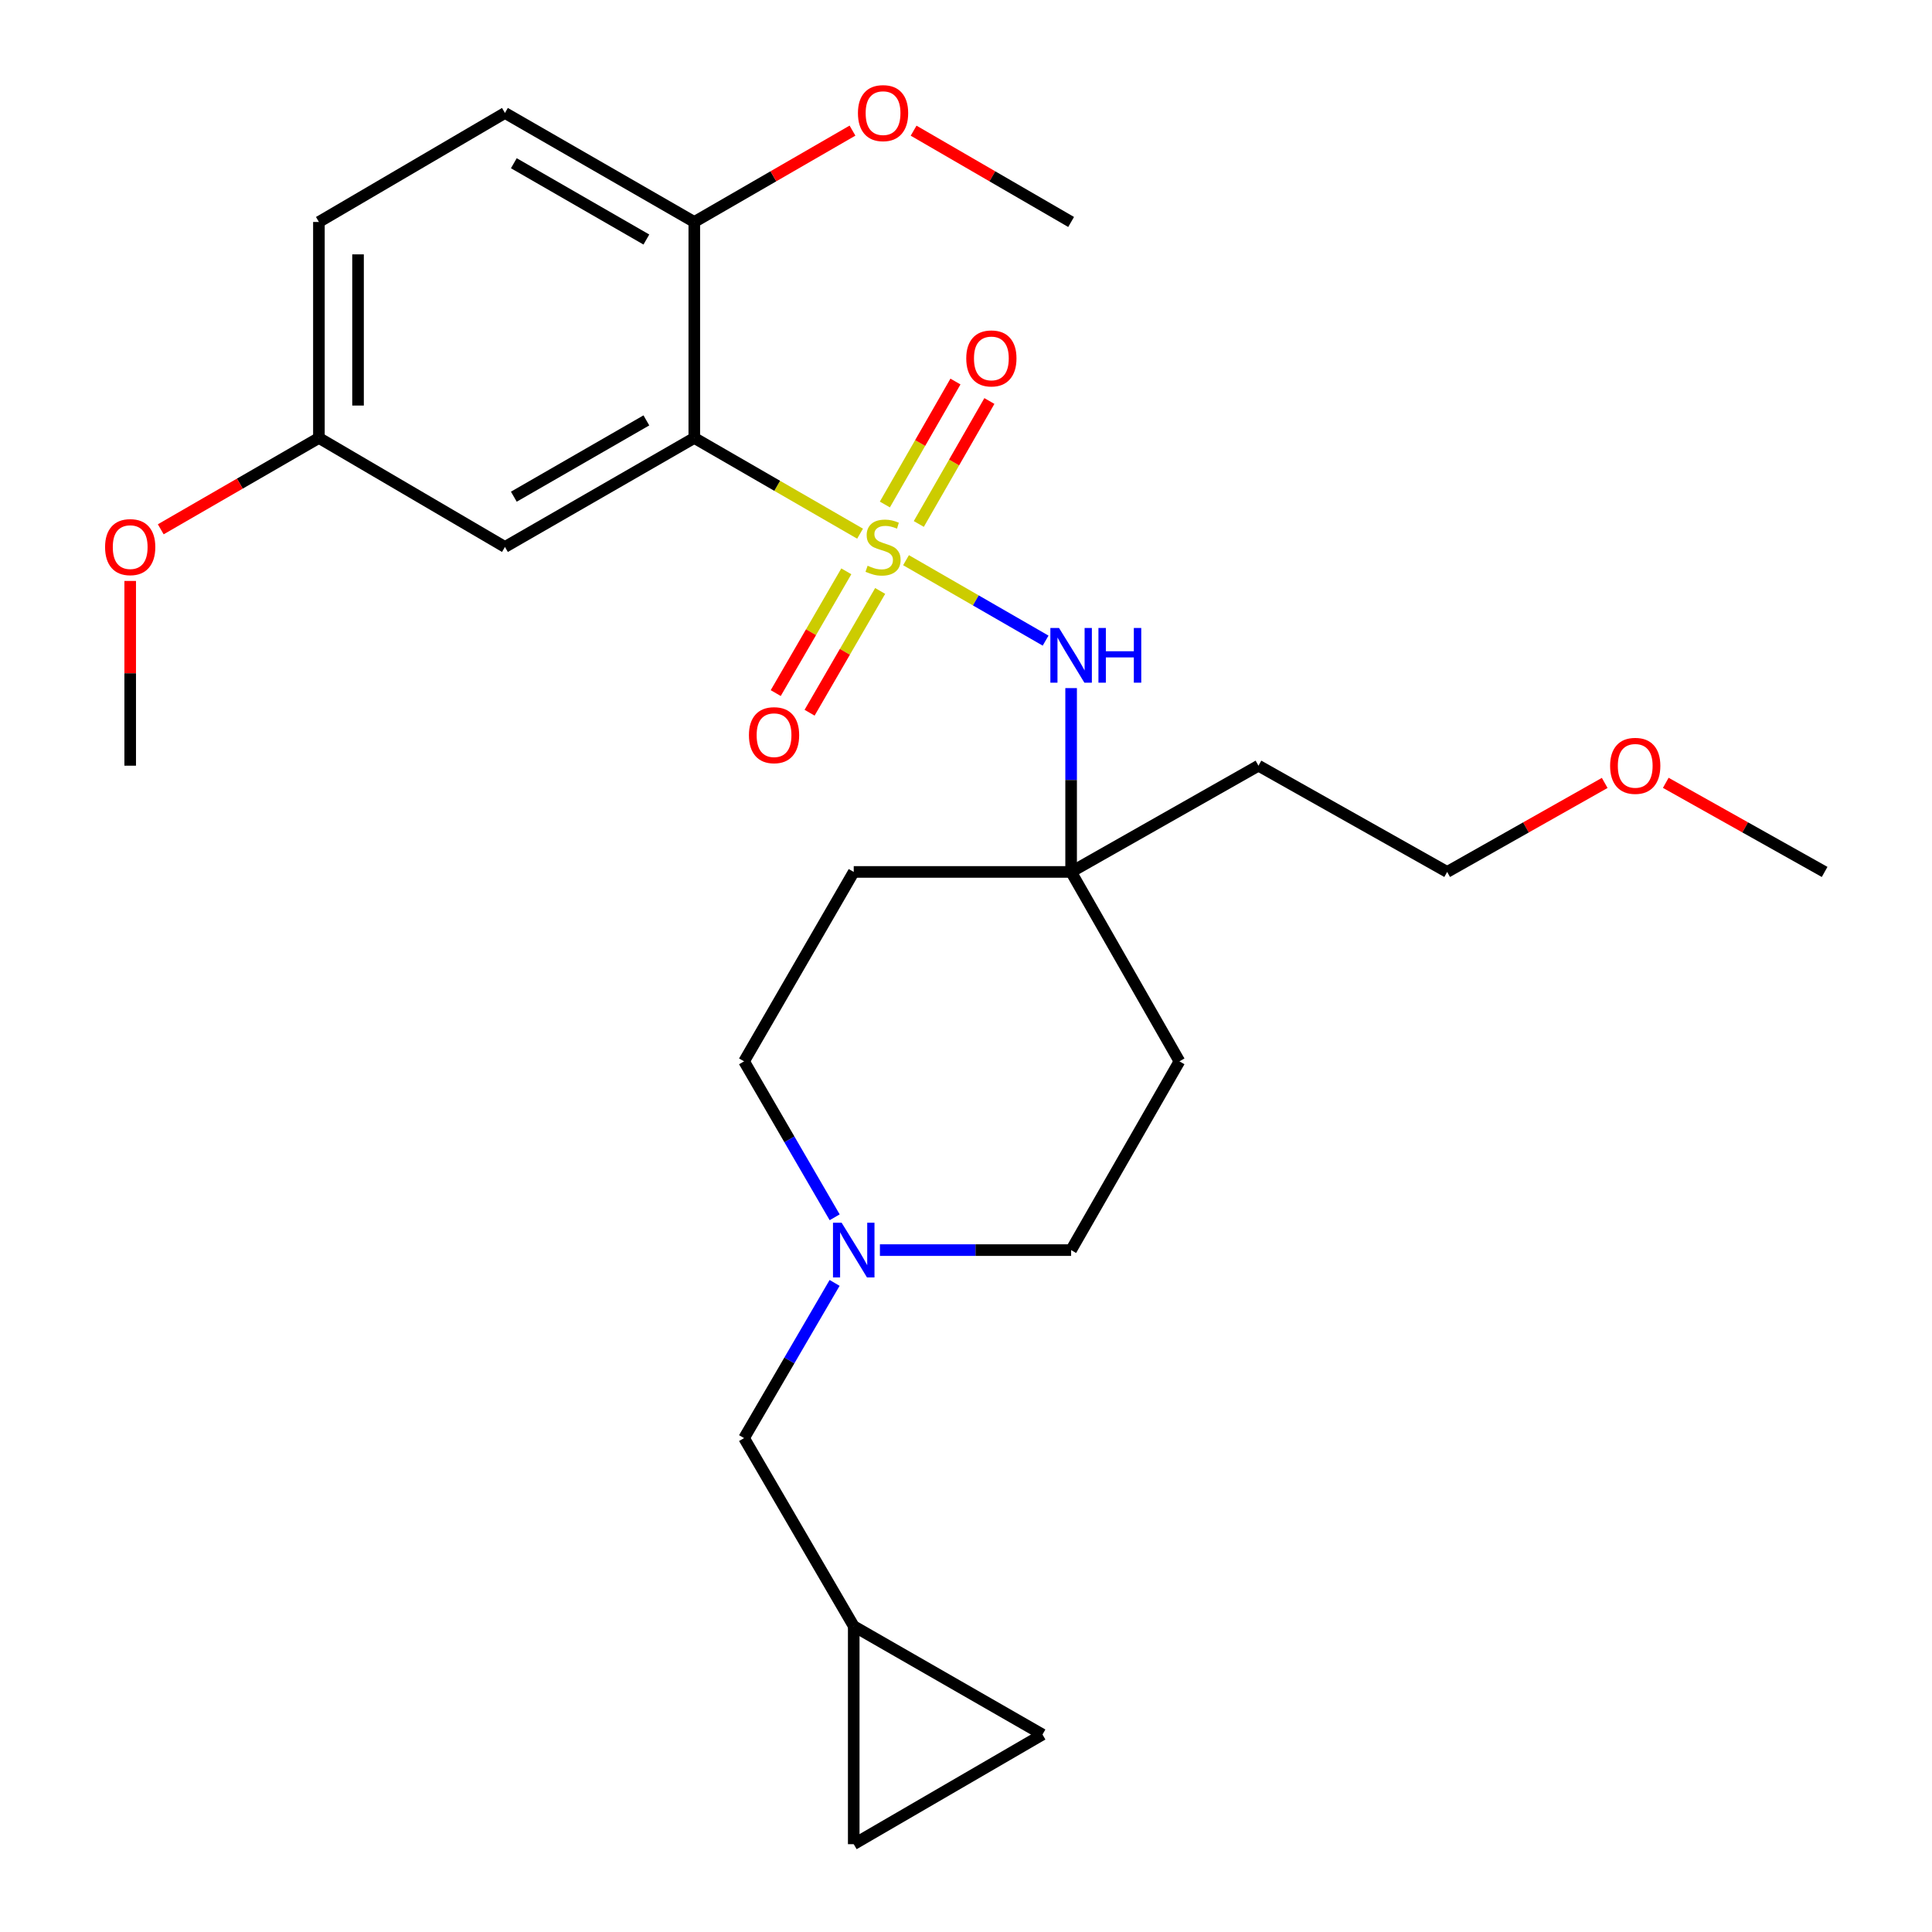 <?xml version='1.0' encoding='iso-8859-1'?>
<svg version='1.1' baseProfile='full'
              xmlns='http://www.w3.org/2000/svg'
                      xmlns:rdkit='http://www.rdkit.org/xml'
                      xmlns:xlink='http://www.w3.org/1999/xlink'
                  xml:space='preserve'
width='1000px' height='1000px' viewBox='0 0 1000 1000'>
<!-- END OF HEADER -->
<rect style='opacity:1.0;fill:#FFFFFF;stroke:none' width='1000' height='1000' x='0' y='0'> </rect>
<path class='bond-0' d='M 445.168,276.23 L 402.268,251.455' style='fill:none;fill-rule:evenodd;stroke:#CCCC00;stroke-width:6px;stroke-linecap:butt;stroke-linejoin:miter;stroke-opacity:1' />
<path class='bond-0' d='M 402.268,251.455 L 359.367,226.68' style='fill:none;fill-rule:evenodd;stroke:#000000;stroke-width:6px;stroke-linecap:butt;stroke-linejoin:miter;stroke-opacity:1' />
<path class='bond-1' d='M 468.957,289.953 L 505.081,310.771' style='fill:none;fill-rule:evenodd;stroke:#CCCC00;stroke-width:6px;stroke-linecap:butt;stroke-linejoin:miter;stroke-opacity:1' />
<path class='bond-1' d='M 505.081,310.771 L 541.204,331.588' style='fill:none;fill-rule:evenodd;stroke:#0000FF;stroke-width:6px;stroke-linecap:butt;stroke-linejoin:miter;stroke-opacity:1' />
<path class='bond-5' d='M 475.571,271.208 L 493.838,239.385' style='fill:none;fill-rule:evenodd;stroke:#CCCC00;stroke-width:6px;stroke-linecap:butt;stroke-linejoin:miter;stroke-opacity:1' />
<path class='bond-5' d='M 493.838,239.385 L 512.104,207.563' style='fill:none;fill-rule:evenodd;stroke:#FF0000;stroke-width:6px;stroke-linecap:butt;stroke-linejoin:miter;stroke-opacity:1' />
<path class='bond-5' d='M 458.008,261.126 L 476.274,229.303' style='fill:none;fill-rule:evenodd;stroke:#CCCC00;stroke-width:6px;stroke-linecap:butt;stroke-linejoin:miter;stroke-opacity:1' />
<path class='bond-5' d='M 476.274,229.303 L 494.541,197.481' style='fill:none;fill-rule:evenodd;stroke:#FF0000;stroke-width:6px;stroke-linecap:butt;stroke-linejoin:miter;stroke-opacity:1' />
<path class='bond-6' d='M 438.053,295.717 L 419.786,327.231' style='fill:none;fill-rule:evenodd;stroke:#CCCC00;stroke-width:6px;stroke-linecap:butt;stroke-linejoin:miter;stroke-opacity:1' />
<path class='bond-6' d='M 419.786,327.231 L 401.52,358.744' style='fill:none;fill-rule:evenodd;stroke:#FF0000;stroke-width:6px;stroke-linecap:butt;stroke-linejoin:miter;stroke-opacity:1' />
<path class='bond-6' d='M 455.574,305.873 L 437.307,337.386' style='fill:none;fill-rule:evenodd;stroke:#CCCC00;stroke-width:6px;stroke-linecap:butt;stroke-linejoin:miter;stroke-opacity:1' />
<path class='bond-6' d='M 437.307,337.386 L 419.041,368.9' style='fill:none;fill-rule:evenodd;stroke:#FF0000;stroke-width:6px;stroke-linecap:butt;stroke-linejoin:miter;stroke-opacity:1' />
<path class='bond-2' d='M 359.367,226.68 L 261.362,283.102' style='fill:none;fill-rule:evenodd;stroke:#000000;stroke-width:6px;stroke-linecap:butt;stroke-linejoin:miter;stroke-opacity:1' />
<path class='bond-2' d='M 334.562,217.592 L 265.959,257.088' style='fill:none;fill-rule:evenodd;stroke:#000000;stroke-width:6px;stroke-linecap:butt;stroke-linejoin:miter;stroke-opacity:1' />
<path class='bond-7' d='M 359.367,226.68 L 359.367,114.892' style='fill:none;fill-rule:evenodd;stroke:#000000;stroke-width:6px;stroke-linecap:butt;stroke-linejoin:miter;stroke-opacity:1' />
<path class='bond-3' d='M 554.41,356.161 L 554.41,403.736' style='fill:none;fill-rule:evenodd;stroke:#0000FF;stroke-width:6px;stroke-linecap:butt;stroke-linejoin:miter;stroke-opacity:1' />
<path class='bond-3' d='M 554.41,403.736 L 554.41,451.312' style='fill:none;fill-rule:evenodd;stroke:#000000;stroke-width:6px;stroke-linecap:butt;stroke-linejoin:miter;stroke-opacity:1' />
<path class='bond-17' d='M 261.362,283.102 L 165.067,226.68' style='fill:none;fill-rule:evenodd;stroke:#000000;stroke-width:6px;stroke-linecap:butt;stroke-linejoin:miter;stroke-opacity:1' />
<path class='bond-12' d='M 554.41,451.312 L 441.891,451.312' style='fill:none;fill-rule:evenodd;stroke:#000000;stroke-width:6px;stroke-linecap:butt;stroke-linejoin:miter;stroke-opacity:1' />
<path class='bond-13' d='M 554.41,451.312 L 610.472,549.351' style='fill:none;fill-rule:evenodd;stroke:#000000;stroke-width:6px;stroke-linecap:butt;stroke-linejoin:miter;stroke-opacity:1' />
<path class='bond-18' d='M 554.41,451.312 L 651.38,396.318' style='fill:none;fill-rule:evenodd;stroke:#000000;stroke-width:6px;stroke-linecap:butt;stroke-linejoin:miter;stroke-opacity:1' />
<path class='bond-4' d='M 455.444,647.052 L 504.927,647.052' style='fill:none;fill-rule:evenodd;stroke:#0000FF;stroke-width:6px;stroke-linecap:butt;stroke-linejoin:miter;stroke-opacity:1' />
<path class='bond-4' d='M 504.927,647.052 L 554.41,647.052' style='fill:none;fill-rule:evenodd;stroke:#000000;stroke-width:6px;stroke-linecap:butt;stroke-linejoin:miter;stroke-opacity:1' />
<path class='bond-11' d='M 431.989,664.028 L 408.56,704.194' style='fill:none;fill-rule:evenodd;stroke:#0000FF;stroke-width:6px;stroke-linecap:butt;stroke-linejoin:miter;stroke-opacity:1' />
<path class='bond-11' d='M 408.56,704.194 L 385.131,744.359' style='fill:none;fill-rule:evenodd;stroke:#000000;stroke-width:6px;stroke-linecap:butt;stroke-linejoin:miter;stroke-opacity:1' />
<path class='bond-27' d='M 432.024,630.067 L 408.578,589.709' style='fill:none;fill-rule:evenodd;stroke:#0000FF;stroke-width:6px;stroke-linecap:butt;stroke-linejoin:miter;stroke-opacity:1' />
<path class='bond-27' d='M 408.578,589.709 L 385.131,549.351' style='fill:none;fill-rule:evenodd;stroke:#000000;stroke-width:6px;stroke-linecap:butt;stroke-linejoin:miter;stroke-opacity:1' />
<path class='bond-14' d='M 359.367,114.892 L 261.362,58.47' style='fill:none;fill-rule:evenodd;stroke:#000000;stroke-width:6px;stroke-linecap:butt;stroke-linejoin:miter;stroke-opacity:1' />
<path class='bond-14' d='M 334.562,123.98 L 265.959,84.484' style='fill:none;fill-rule:evenodd;stroke:#000000;stroke-width:6px;stroke-linecap:butt;stroke-linejoin:miter;stroke-opacity:1' />
<path class='bond-20' d='M 359.367,114.892 L 400.308,91.249' style='fill:none;fill-rule:evenodd;stroke:#000000;stroke-width:6px;stroke-linecap:butt;stroke-linejoin:miter;stroke-opacity:1' />
<path class='bond-20' d='M 400.308,91.249 L 441.248,67.606' style='fill:none;fill-rule:evenodd;stroke:#FF0000;stroke-width:6px;stroke-linecap:butt;stroke-linejoin:miter;stroke-opacity:1' />
<path class='bond-8' d='M 441.891,841.701 L 385.131,744.359' style='fill:none;fill-rule:evenodd;stroke:#000000;stroke-width:6px;stroke-linecap:butt;stroke-linejoin:miter;stroke-opacity:1' />
<path class='bond-9' d='M 441.891,841.701 L 441.891,954.545' style='fill:none;fill-rule:evenodd;stroke:#000000;stroke-width:6px;stroke-linecap:butt;stroke-linejoin:miter;stroke-opacity:1' />
<path class='bond-10' d='M 441.891,841.701 L 539.593,897.786' style='fill:none;fill-rule:evenodd;stroke:#000000;stroke-width:6px;stroke-linecap:butt;stroke-linejoin:miter;stroke-opacity:1' />
<path class='bond-29' d='M 441.891,954.545 L 539.593,897.786' style='fill:none;fill-rule:evenodd;stroke:#000000;stroke-width:6px;stroke-linecap:butt;stroke-linejoin:miter;stroke-opacity:1' />
<path class='bond-16' d='M 441.891,451.312 L 385.131,549.351' style='fill:none;fill-rule:evenodd;stroke:#000000;stroke-width:6px;stroke-linecap:butt;stroke-linejoin:miter;stroke-opacity:1' />
<path class='bond-15' d='M 610.472,549.351 L 554.41,647.052' style='fill:none;fill-rule:evenodd;stroke:#000000;stroke-width:6px;stroke-linecap:butt;stroke-linejoin:miter;stroke-opacity:1' />
<path class='bond-19' d='M 261.362,58.47 L 165.067,114.892' style='fill:none;fill-rule:evenodd;stroke:#000000;stroke-width:6px;stroke-linecap:butt;stroke-linejoin:miter;stroke-opacity:1' />
<path class='bond-21' d='M 165.067,226.68 L 124.138,250.322' style='fill:none;fill-rule:evenodd;stroke:#000000;stroke-width:6px;stroke-linecap:butt;stroke-linejoin:miter;stroke-opacity:1' />
<path class='bond-21' d='M 124.138,250.322 L 83.208,273.964' style='fill:none;fill-rule:evenodd;stroke:#FF0000;stroke-width:6px;stroke-linecap:butt;stroke-linejoin:miter;stroke-opacity:1' />
<path class='bond-28' d='M 165.067,226.68 L 165.067,114.892' style='fill:none;fill-rule:evenodd;stroke:#000000;stroke-width:6px;stroke-linecap:butt;stroke-linejoin:miter;stroke-opacity:1' />
<path class='bond-28' d='M 185.318,209.912 L 185.318,131.661' style='fill:none;fill-rule:evenodd;stroke:#000000;stroke-width:6px;stroke-linecap:butt;stroke-linejoin:miter;stroke-opacity:1' />
<path class='bond-23' d='M 651.38,396.318 L 749.047,451.312' style='fill:none;fill-rule:evenodd;stroke:#000000;stroke-width:6px;stroke-linecap:butt;stroke-linejoin:miter;stroke-opacity:1' />
<path class='bond-24' d='M 472.881,67.636 L 513.646,91.264' style='fill:none;fill-rule:evenodd;stroke:#FF0000;stroke-width:6px;stroke-linecap:butt;stroke-linejoin:miter;stroke-opacity:1' />
<path class='bond-24' d='M 513.646,91.264 L 554.41,114.892' style='fill:none;fill-rule:evenodd;stroke:#000000;stroke-width:6px;stroke-linecap:butt;stroke-linejoin:miter;stroke-opacity:1' />
<path class='bond-25' d='M 67.388,300.693 L 67.388,348.505' style='fill:none;fill-rule:evenodd;stroke:#FF0000;stroke-width:6px;stroke-linecap:butt;stroke-linejoin:miter;stroke-opacity:1' />
<path class='bond-25' d='M 67.388,348.505 L 67.388,396.318' style='fill:none;fill-rule:evenodd;stroke:#000000;stroke-width:6px;stroke-linecap:butt;stroke-linejoin:miter;stroke-opacity:1' />
<path class='bond-22' d='M 830.594,405.242 L 789.82,428.277' style='fill:none;fill-rule:evenodd;stroke:#FF0000;stroke-width:6px;stroke-linecap:butt;stroke-linejoin:miter;stroke-opacity:1' />
<path class='bond-22' d='M 789.82,428.277 L 749.047,451.312' style='fill:none;fill-rule:evenodd;stroke:#000000;stroke-width:6px;stroke-linecap:butt;stroke-linejoin:miter;stroke-opacity:1' />
<path class='bond-26' d='M 862.199,405.187 L 903.313,428.249' style='fill:none;fill-rule:evenodd;stroke:#FF0000;stroke-width:6px;stroke-linecap:butt;stroke-linejoin:miter;stroke-opacity:1' />
<path class='bond-26' d='M 903.313,428.249 L 944.427,451.312' style='fill:none;fill-rule:evenodd;stroke:#000000;stroke-width:6px;stroke-linecap:butt;stroke-linejoin:miter;stroke-opacity:1' />
<path  class='atom-0' d='M 449.068 292.822
Q 449.388 292.942, 450.708 293.502
Q 452.028 294.062, 453.468 294.422
Q 454.948 294.742, 456.388 294.742
Q 459.068 294.742, 460.628 293.462
Q 462.188 292.142, 462.188 289.862
Q 462.188 288.302, 461.388 287.342
Q 460.628 286.382, 459.428 285.862
Q 458.228 285.342, 456.228 284.742
Q 453.708 283.982, 452.188 283.262
Q 450.708 282.542, 449.628 281.022
Q 448.588 279.502, 448.588 276.942
Q 448.588 273.382, 450.988 271.182
Q 453.428 268.982, 458.228 268.982
Q 461.508 268.982, 465.228 270.542
L 464.308 273.622
Q 460.908 272.222, 458.348 272.222
Q 455.588 272.222, 454.068 273.382
Q 452.548 274.502, 452.588 276.462
Q 452.588 277.982, 453.348 278.902
Q 454.148 279.822, 455.268 280.342
Q 456.428 280.862, 458.348 281.462
Q 460.908 282.262, 462.428 283.062
Q 463.948 283.862, 465.028 285.502
Q 466.148 287.102, 466.148 289.862
Q 466.148 293.782, 463.508 295.902
Q 460.908 297.982, 456.548 297.982
Q 454.028 297.982, 452.108 297.422
Q 450.228 296.902, 447.988 295.982
L 449.068 292.822
' fill='#CCCC00'/>
<path  class='atom-2' d='M 548.15 325.038
L 557.43 340.038
Q 558.35 341.518, 559.83 344.198
Q 561.31 346.878, 561.39 347.038
L 561.39 325.038
L 565.15 325.038
L 565.15 353.358
L 561.27 353.358
L 551.31 336.958
Q 550.15 335.038, 548.91 332.838
Q 547.71 330.638, 547.35 329.958
L 547.35 353.358
L 543.67 353.358
L 543.67 325.038
L 548.15 325.038
' fill='#0000FF'/>
<path  class='atom-2' d='M 568.55 325.038
L 572.39 325.038
L 572.39 337.078
L 586.87 337.078
L 586.87 325.038
L 590.71 325.038
L 590.71 353.358
L 586.87 353.358
L 586.87 340.278
L 572.39 340.278
L 572.39 353.358
L 568.55 353.358
L 568.55 325.038
' fill='#0000FF'/>
<path  class='atom-5' d='M 435.631 632.892
L 444.911 647.892
Q 445.831 649.372, 447.311 652.052
Q 448.791 654.732, 448.871 654.892
L 448.871 632.892
L 452.631 632.892
L 452.631 661.212
L 448.751 661.212
L 438.791 644.812
Q 437.631 642.892, 436.391 640.692
Q 435.191 638.492, 434.831 637.812
L 434.831 661.212
L 431.151 661.212
L 431.151 632.892
L 435.631 632.892
' fill='#0000FF'/>
<path  class='atom-6' d='M 500.131 185.515
Q 500.131 178.715, 503.491 174.915
Q 506.851 171.115, 513.131 171.115
Q 519.411 171.115, 522.771 174.915
Q 526.131 178.715, 526.131 185.515
Q 526.131 192.395, 522.731 196.315
Q 519.331 200.195, 513.131 200.195
Q 506.891 200.195, 503.491 196.315
Q 500.131 192.435, 500.131 185.515
M 513.131 196.995
Q 517.451 196.995, 519.771 194.115
Q 522.131 191.195, 522.131 185.515
Q 522.131 179.955, 519.771 177.155
Q 517.451 174.315, 513.131 174.315
Q 508.811 174.315, 506.451 177.115
Q 504.131 179.915, 504.131 185.515
Q 504.131 191.235, 506.451 194.115
Q 508.811 196.995, 513.131 196.995
' fill='#FF0000'/>
<path  class='atom-7' d='M 387.646 380.523
Q 387.646 373.723, 391.006 369.923
Q 394.366 366.123, 400.646 366.123
Q 406.926 366.123, 410.286 369.923
Q 413.646 373.723, 413.646 380.523
Q 413.646 387.403, 410.246 391.323
Q 406.846 395.203, 400.646 395.203
Q 394.406 395.203, 391.006 391.323
Q 387.646 387.443, 387.646 380.523
M 400.646 392.003
Q 404.966 392.003, 407.286 389.123
Q 409.646 386.203, 409.646 380.523
Q 409.646 374.963, 407.286 372.163
Q 404.966 369.323, 400.646 369.323
Q 396.326 369.323, 393.966 372.123
Q 391.646 374.923, 391.646 380.523
Q 391.646 386.243, 393.966 389.123
Q 396.326 392.003, 400.646 392.003
' fill='#FF0000'/>
<path  class='atom-21' d='M 444.068 58.55
Q 444.068 51.75, 447.428 47.95
Q 450.788 44.15, 457.068 44.15
Q 463.348 44.15, 466.708 47.95
Q 470.068 51.75, 470.068 58.55
Q 470.068 65.43, 466.668 69.35
Q 463.268 73.23, 457.068 73.23
Q 450.828 73.23, 447.428 69.35
Q 444.068 65.47, 444.068 58.55
M 457.068 70.03
Q 461.388 70.03, 463.708 67.15
Q 466.068 64.23, 466.068 58.55
Q 466.068 52.99, 463.708 50.19
Q 461.388 47.35, 457.068 47.35
Q 452.748 47.35, 450.388 50.15
Q 448.068 52.95, 448.068 58.55
Q 448.068 64.27, 450.388 67.15
Q 452.748 70.03, 457.068 70.03
' fill='#FF0000'/>
<path  class='atom-22' d='M 54.388 283.182
Q 54.388 276.382, 57.748 272.582
Q 61.108 268.782, 67.388 268.782
Q 73.668 268.782, 77.028 272.582
Q 80.388 276.382, 80.388 283.182
Q 80.388 290.062, 76.988 293.982
Q 73.588 297.862, 67.388 297.862
Q 61.148 297.862, 57.748 293.982
Q 54.388 290.102, 54.388 283.182
M 67.388 294.662
Q 71.708 294.662, 74.028 291.782
Q 76.388 288.862, 76.388 283.182
Q 76.388 277.622, 74.028 274.822
Q 71.708 271.982, 67.388 271.982
Q 63.068 271.982, 60.708 274.782
Q 58.388 277.582, 58.388 283.182
Q 58.388 288.902, 60.708 291.782
Q 63.068 294.662, 67.388 294.662
' fill='#FF0000'/>
<path  class='atom-23' d='M 833.389 396.398
Q 833.389 389.598, 836.749 385.798
Q 840.109 381.998, 846.389 381.998
Q 852.669 381.998, 856.029 385.798
Q 859.389 389.598, 859.389 396.398
Q 859.389 403.278, 855.989 407.198
Q 852.589 411.078, 846.389 411.078
Q 840.149 411.078, 836.749 407.198
Q 833.389 403.318, 833.389 396.398
M 846.389 407.878
Q 850.709 407.878, 853.029 404.998
Q 855.389 402.078, 855.389 396.398
Q 855.389 390.838, 853.029 388.038
Q 850.709 385.198, 846.389 385.198
Q 842.069 385.198, 839.709 387.998
Q 837.389 390.798, 837.389 396.398
Q 837.389 402.118, 839.709 404.998
Q 842.069 407.878, 846.389 407.878
' fill='#FF0000'/>
</svg>
